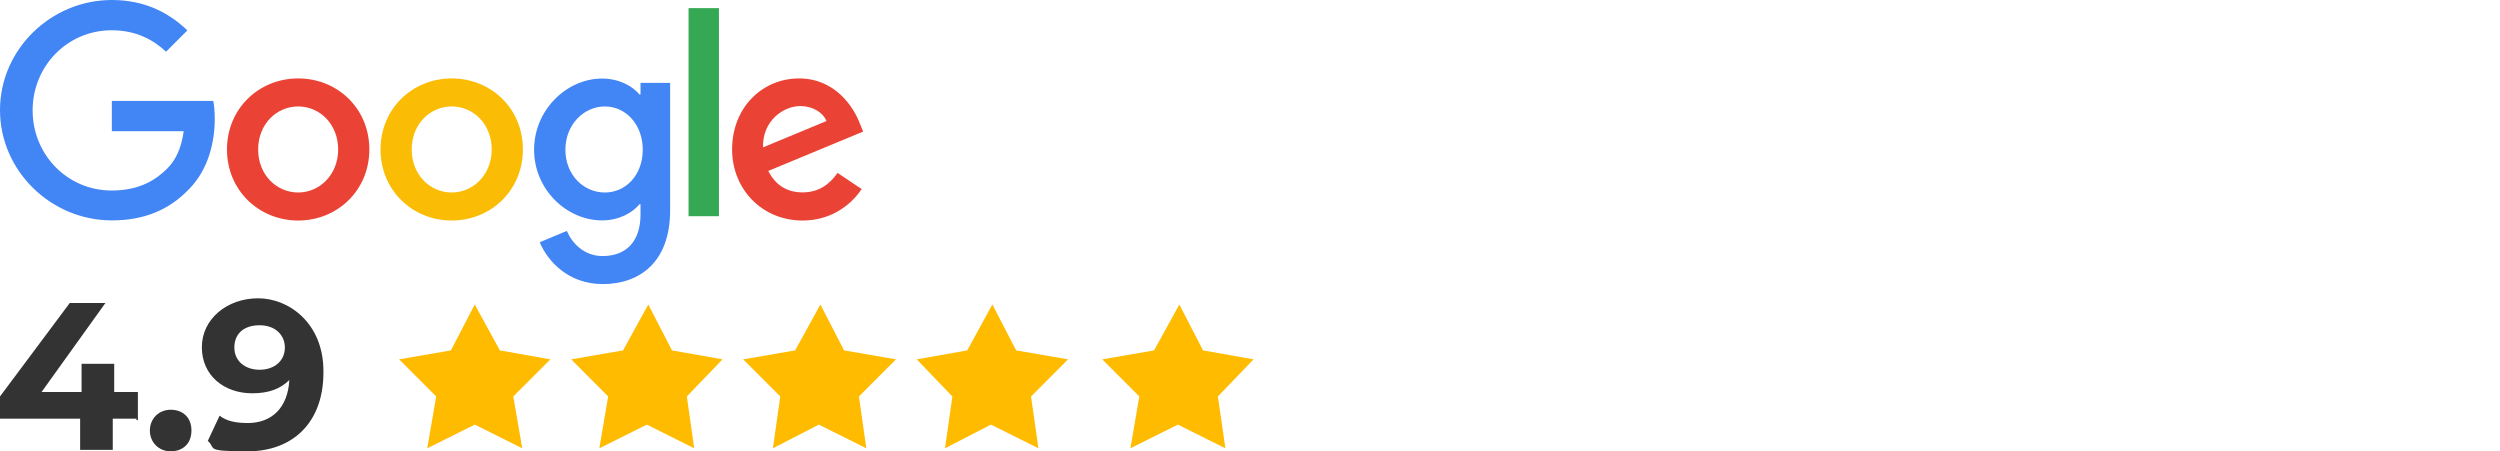 <?xml version="1.0" encoding="UTF-8"?>
<svg id="Layer_1" data-name="Layer 1" xmlns="http://www.w3.org/2000/svg" viewBox="0 0 190 34.3">
  <defs>
    <style>
      .cls-1 {
        fill: #ea4335;
      }

      .cls-2 {
        fill: #fb0;
      }

      .cls-3 {
        fill: #4285f4;
      }

      .cls-4 {
        fill: #34a853;
      }

      .cls-5 {
        fill: #333;
      }

      .cls-6 {
        fill: #fbbc05;
      }
    </style>
  </defs>
  <g>
    <g>
      <polygon class="cls-2" points="39.69 34.07 36.08 32.27 32.47 34.07 33.15 30.13 30.33 27.31 34.27 26.63 36.08 23.14 37.99 26.63 41.83 27.31 39.01 30.13 39.69 34.07"/>
      <polygon class="cls-2" points="52.76 34.07 49.16 32.27 45.55 34.07 46.22 30.13 43.41 27.31 47.35 26.63 49.27 23.14 51.07 26.63 54.91 27.31 52.2 30.13 52.76 34.07"/>
      <polygon class="cls-2" points="65.84 34.07 62.23 32.27 58.74 34.07 59.3 30.13 56.48 27.31 60.43 26.63 62.35 23.14 64.15 26.63 68.1 27.31 65.28 30.13 65.84 34.07"/>
      <polygon class="cls-2" points="78.92 34.07 75.31 32.27 71.82 34.07 72.38 30.13 69.67 27.31 73.51 26.63 75.42 23.14 77.23 26.63 81.17 27.31 78.36 30.13 78.92 34.07"/>
      <polygon class="cls-2" points="93.13 34.07 89.52 32.27 85.91 34.07 86.59 30.13 83.77 27.31 87.71 26.63 89.63 23.14 91.43 26.63 95.27 27.31 92.56 30.13 93.13 34.07"/>
    </g>
    <g>
      <path class="cls-5" d="M10.37,31.82h-1.8v2.37h-2.48v-2.37H0v-1.69l5.3-7.1h2.71l-4.85,6.76h3.04v-2.14h2.48v2.14h1.8v2.14h-.11v-.11Z"/>
      <path class="cls-5" d="M11.39,32.72c0-.9.68-1.58,1.58-1.58s1.58.56,1.58,1.58-.68,1.58-1.58,1.58-1.58-.68-1.58-1.58Z"/>
      <path class="cls-5" d="M24.58,28.32c0,3.83-2.37,5.98-5.75,5.98s-2.37-.23-3.04-.79l.9-1.92c.56.45,1.35.56,2.14.56,1.8,0,3.04-1.13,3.16-3.27-.68.68-1.58,1.01-2.82,1.01-2.14,0-3.83-1.35-3.83-3.5s1.92-3.72,4.28-3.72,4.96,1.92,4.96,5.52h0v.11ZM21.65,26.41c0-.9-.68-1.69-1.92-1.69s-1.92.68-1.92,1.69.79,1.69,1.92,1.69,1.92-.68,1.92-1.69Z"/>
    </g>
  </g>
  <g>
    <path class="cls-1" d="M28.07,11.36c0,3.11-2.43,5.4-5.41,5.4s-5.41-2.29-5.41-5.4,2.43-5.4,5.41-5.4,5.41,2.27,5.41,5.4ZM25.7,11.36c0-1.94-1.41-3.27-3.04-3.27s-3.04,1.33-3.04,3.27,1.41,3.27,3.04,3.27,3.04-1.35,3.04-3.27Z"/>
    <path class="cls-6" d="M39.74,11.36c0,3.11-2.43,5.4-5.41,5.4s-5.41-2.29-5.41-5.4,2.43-5.4,5.41-5.4,5.41,2.27,5.41,5.4ZM37.37,11.36c0-1.94-1.41-3.27-3.04-3.27s-3.04,1.33-3.04,3.27,1.41,3.27,3.04,3.27,3.04-1.35,3.04-3.27Z"/>
    <path class="cls-3" d="M50.93,6.29v9.69c0,3.98-2.35,5.61-5.13,5.61-2.61,0-4.19-1.75-4.78-3.18l2.06-.86c.37.88,1.27,1.91,2.72,1.91,1.78,0,2.88-1.1,2.88-3.16v-.78h-.08c-.53.65-1.55,1.23-2.84,1.23-2.7,0-5.17-2.35-5.17-5.37s2.47-5.41,5.17-5.41c1.29,0,2.31.57,2.84,1.21h.08v-.88h2.25ZM48.85,11.38c0-1.9-1.27-3.29-2.88-3.29s-3,1.39-3,3.29,1.37,3.25,3,3.25,2.88-1.37,2.88-3.25Z"/>
    <path class="cls-4" d="M54.64.62v15.81h-2.31V.62h2.31Z"/>
    <path class="cls-1" d="M63.65,13.14l1.84,1.23c-.59.88-2.02,2.39-4.5,2.39-3.06,0-5.35-2.37-5.35-5.4,0-3.21,2.31-5.4,5.09-5.4s4.17,2.23,4.62,3.43l.25.61-7.21,2.99c.55,1.08,1.41,1.63,2.61,1.63s2.04-.59,2.66-1.49h0ZM57.99,11.2l4.82-2c-.27-.67-1.06-1.14-2-1.14-1.2,0-2.88,1.06-2.82,3.15Z"/>
    <path class="cls-3" d="M8.5,9.96v-2.29h7.71c.08.4.11.87.11,1.38,0,1.72-.47,3.84-1.98,5.35-1.47,1.53-3.35,2.35-5.84,2.35-4.62,0-8.5-3.76-8.5-8.38S3.88,0,8.5,0c2.55,0,4.37,1,5.74,2.31l-1.62,1.62c-.98-.92-2.31-1.63-4.13-1.63-3.37,0-6.01,2.72-6.01,6.09s2.64,6.09,6.01,6.09c2.19,0,3.43-.88,4.23-1.68.65-.65,1.07-1.57,1.24-2.83h-5.47Z"/>
  </g>
</svg>
